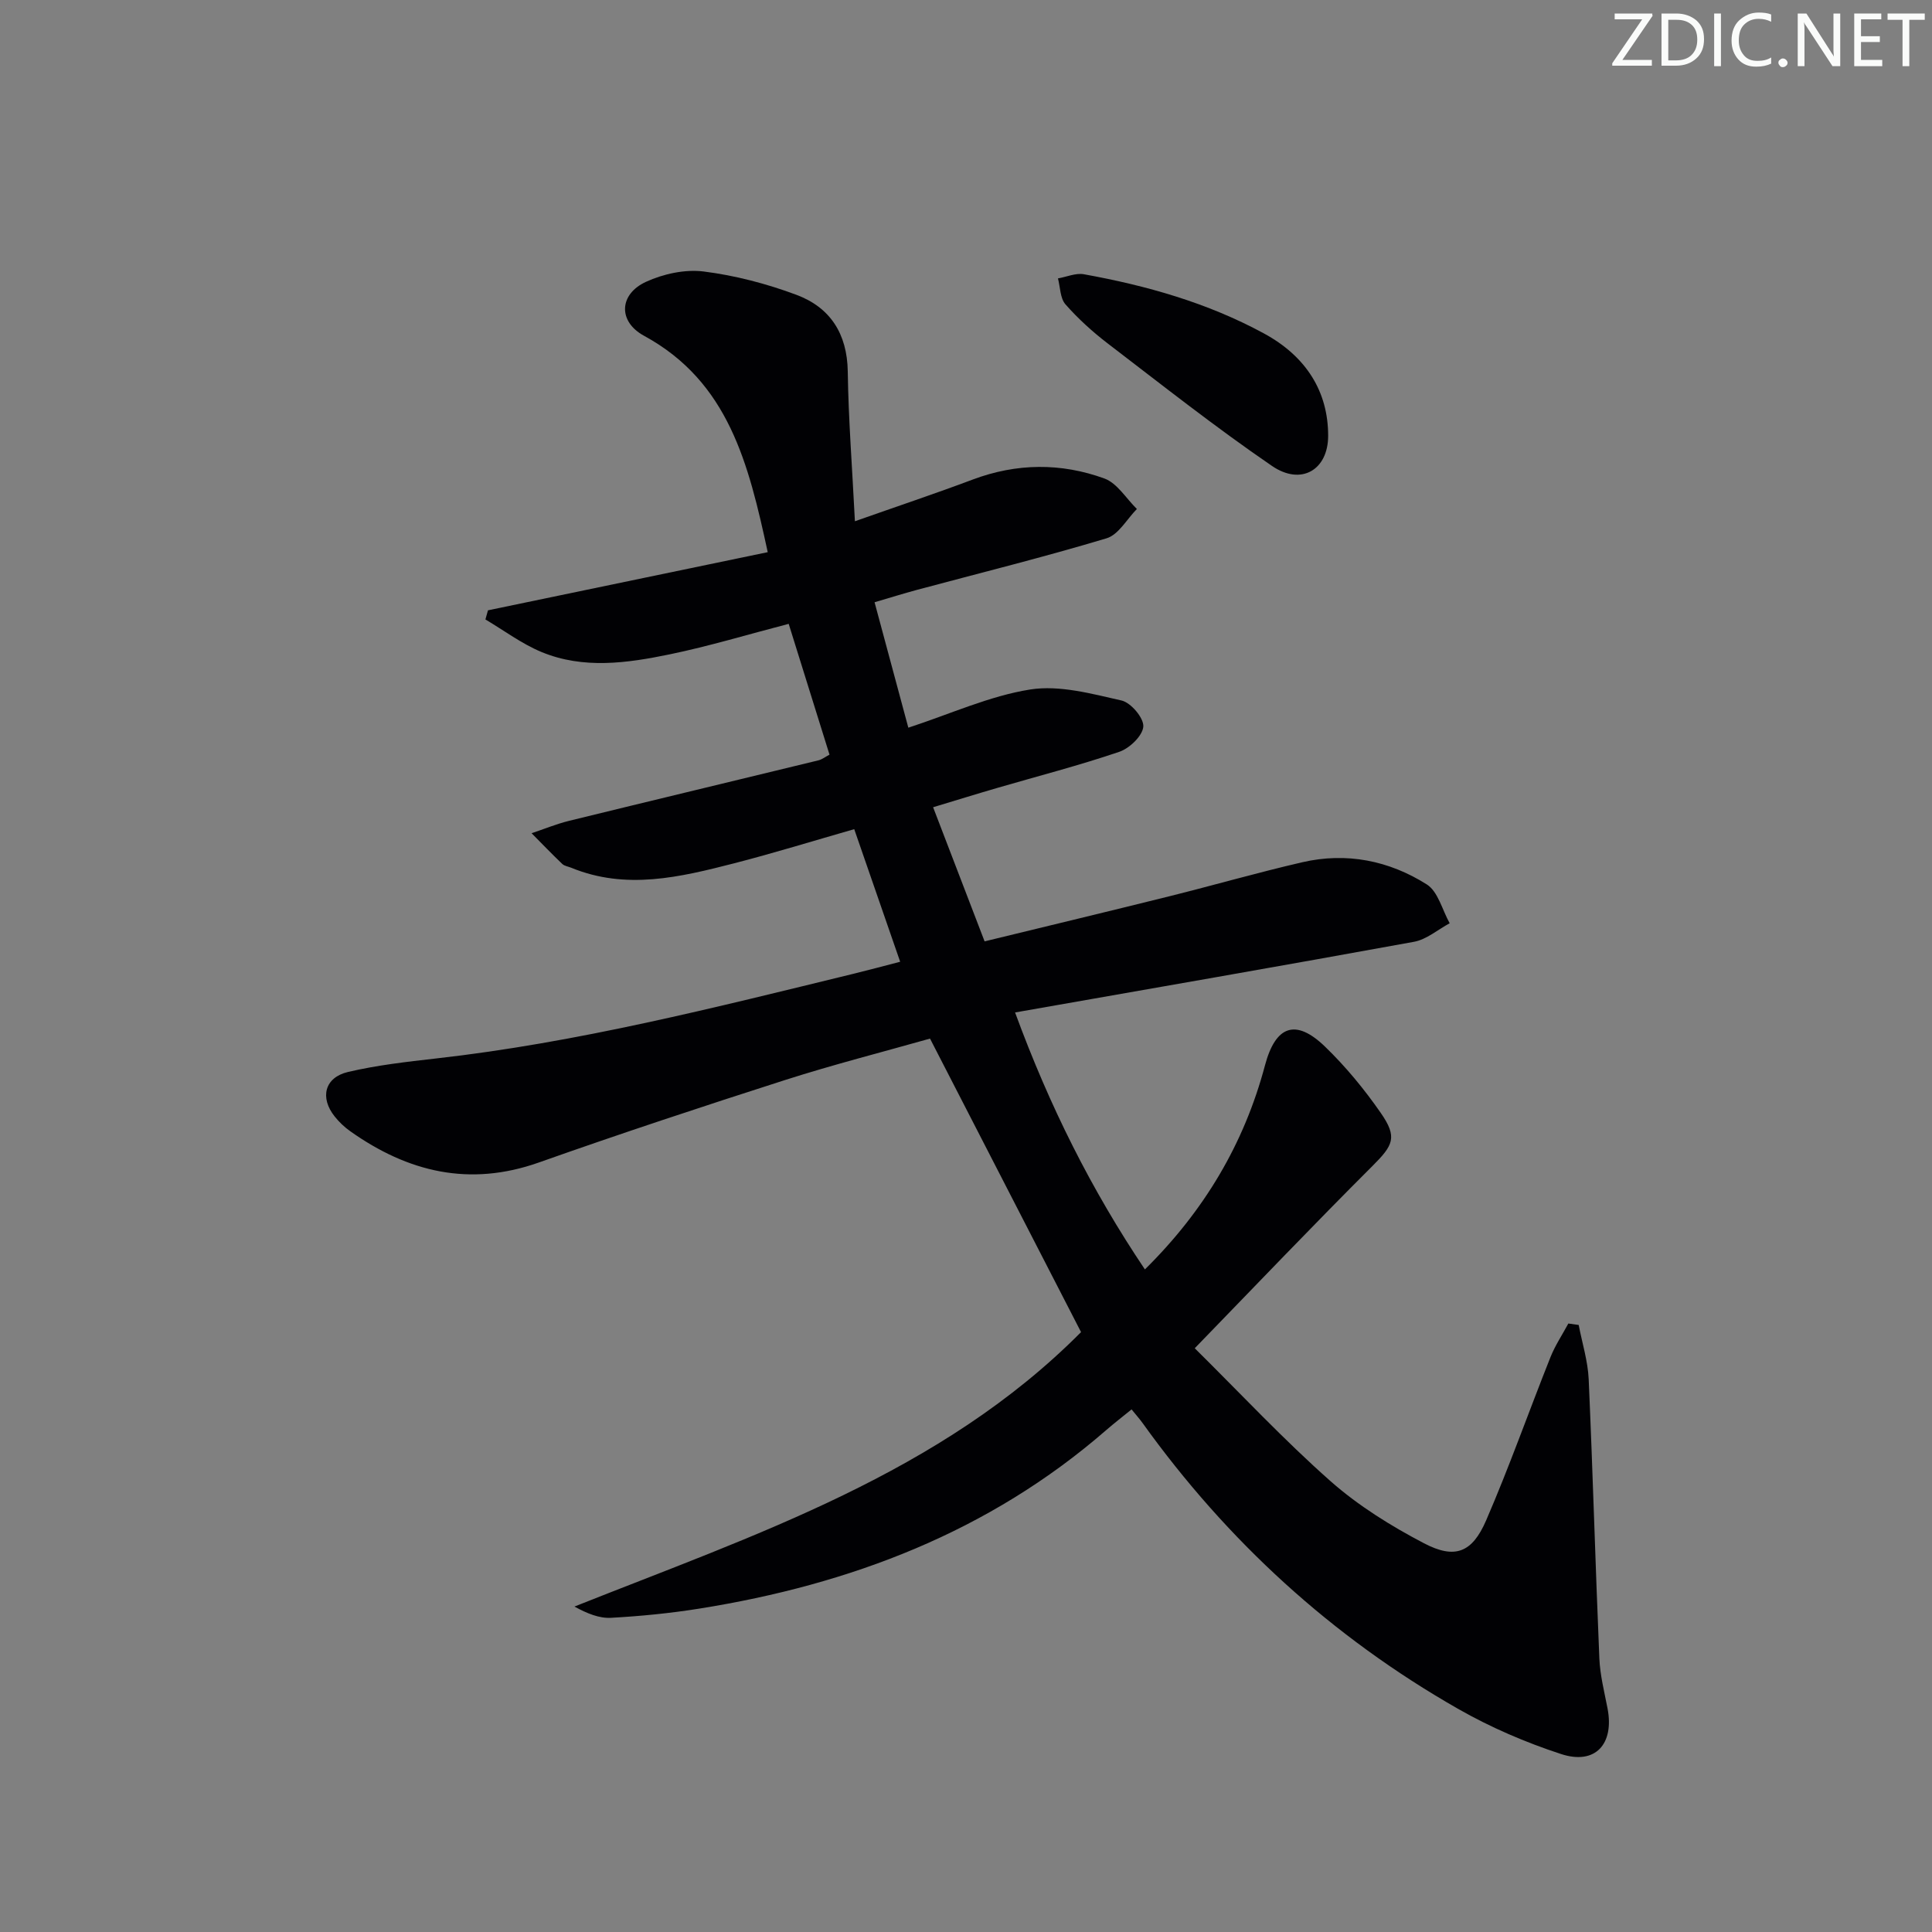 <svg enable-background="new 0 0 400 400" viewBox="0 0 400 400" xmlns="http://www.w3.org/2000/svg"><rect x="0" y="0" width="400" height="400" fill="#808080" stroke="none"/><g fill="#fafbfa"><path d="m342.2 3.2-6.3 9.2h6.1v1.2h-8.2v-.5l6.2-9.1h-5.7v-1.2h7.8v.4z"/><path d="m344 13.7v-10.9h3.1c1.6 0 3 .5 4.1 1.4 1.1 1 1.6 2.2 1.6 3.9s-.5 3-1.6 4-2.5 1.5-4.2 1.5h-3zm1.4-9.6v8.4h1.6c1.4 0 2.5-.4 3.2-1.1.8-.8 1.2-1.8 1.2-3.2s-.4-2.4-1.2-3.1-1.8-1-3.1-1z"/><path d="m356.3 2.8v10.9h-1.4v-10.9z"/><path d="m366.6 13.2c-.8.4-1.8.6-3 .6-1.6 0-2.8-.5-3.7-1.5s-1.4-2.3-1.4-3.9c0-1.7.5-3.2 1.6-4.2s2.4-1.6 4-1.6c1 0 1.9.1 2.6.4v1.5c-.8-.4-1.6-.6-2.6-.6-1.2 0-2.2.4-3 1.2s-1.1 1.9-1.1 3.3c0 1.3.4 2.3 1.1 3.1s1.6 1.1 2.8 1.1c1.1 0 2-.2 2.8-.7v1.3z"/><path d="m368.2 13c0-.3.1-.5.3-.6.2-.2.4-.3.6-.3.3 0 .5.1.7.3s.3.4.3.6-.1.5-.3.6c-.2.2-.4.3-.7.3s-.5-.1-.6-.3c-.2-.2-.3-.4-.3-.6z"/><path d="m381.1 13.7h-1.7l-5.5-8.4c-.2-.2-.3-.5-.4-.7 0 .2.1.8.1 1.5v7.6h-1.4v-10.9h1.8l5.3 8.3c.3.4.4.6.4.8 0-.3-.1-.8-.1-1.6v-7.5h1.4v10.9z"/><path d="m389.7 13.7h-5.8v-10.9h5.6v1.2h-4.2v3.5h3.9v1.2h-3.9v3.7h4.4z"/><path d="m398.4 4.1h-3.1v9.6h-1.4v-9.6h-3.1v-1.3h7.7v1.3z"/></g><path d="m247.36 279.14c9.58 9.48 18.43 18.96 28.09 27.5 5.77 5.1 12.53 9.3 19.38 12.88 6.4 3.35 9.96 1.95 12.85-4.72 4.81-11.11 8.84-22.56 13.33-33.82.97-2.43 2.45-4.64 3.7-6.96.71.1 1.43.2 2.14.3.72 3.74 1.9 7.47 2.07 11.23.86 19.27 1.39 38.56 2.21 57.84.15 3.45 1.03 6.88 1.69 10.3 1.43 7.4-2.52 11.78-9.6 9.47-7.35-2.4-14.61-5.52-21.32-9.35-26.12-14.89-47.83-34.77-65.36-59.21-.58-.81-1.25-1.55-2.26-2.8-1.83 1.49-3.61 2.86-5.3 4.33-24.22 21.04-52.92 31.92-84.16 36.91-6.05.97-12.18 1.57-18.3 1.91-2.45.14-4.96-.89-7.59-2.33 37.48-14.91 75.84-27.58 104.89-56.82-10.38-20.17-20.63-40.08-31.27-60.77-9.71 2.75-19.95 5.36-29.99 8.57-17.07 5.47-34.1 11.1-50.99 17.08-14.36 5.08-27.09 2-39.04-6.46-1.21-.85-2.33-1.92-3.25-3.08-3.1-3.89-2.07-8.07 2.77-9.2 5.95-1.4 12.09-2.1 18.18-2.79 29.29-3.29 57.77-10.55 86.31-17.5 3.05-.74 6.08-1.56 9.83-2.53-3.14-9.05-6.2-17.89-9.51-27.45-8.49 2.43-16.67 4.96-24.95 7.09-11.12 2.85-22.31 5.56-33.66.89-.62-.25-1.38-.35-1.83-.77-2.17-2.07-4.25-4.24-6.36-6.37 2.58-.86 5.11-1.91 7.74-2.56 17.21-4.22 34.43-8.34 51.65-12.53.76-.19 1.44-.73 2.29-1.18-2.81-9-5.57-17.83-8.45-27.08-8.36 2.17-16.43 4.62-24.66 6.32-8.81 1.82-17.85 3.1-26.52-.49-4.1-1.7-7.76-4.46-11.61-6.74.18-.63.36-1.26.53-1.89 19.3-4.01 38.61-8.03 57.92-12.04-3.96-18.25-8.07-35.26-25.61-44.8-5.44-2.96-5.17-8.61.4-11.17 3.59-1.65 8.08-2.63 11.95-2.14 6.51.82 13.04 2.53 19.2 4.83 6.97 2.6 10.51 8.03 10.63 15.86.14 9.93.92 19.84 1.48 31.02 8.87-3.13 16.68-5.74 24.38-8.63 9.11-3.42 18.3-3.49 27.28-.22 2.65.97 4.5 4.14 6.72 6.31-2.07 2.09-3.8 5.33-6.28 6.07-13.01 3.91-26.21 7.18-39.34 10.7-2.71.73-5.38 1.57-8.69 2.54 2.37 8.82 4.68 17.38 6.99 25.97 8.81-2.88 16.84-6.58 25.24-7.91 6.06-.95 12.7.88 18.9 2.28 1.94.44 4.63 3.62 4.51 5.39-.13 1.9-2.84 4.51-4.96 5.23-8.31 2.83-16.83 5.02-25.27 7.48-4.27 1.24-8.51 2.56-13.29 4 3.62 9.43 7.05 18.35 10.66 27.77 12.93-3.15 25.61-6.19 38.27-9.34 9.18-2.29 18.28-4.91 27.5-7.04 9.16-2.12 17.97-.35 25.78 4.59 2.34 1.48 3.2 5.29 4.74 8.04-2.46 1.32-4.79 3.37-7.4 3.84-27.22 4.97-54.49 9.69-82.58 14.63 7.17 19.5 15.8 36.71 26.88 53.2 12.28-12.12 20.54-26.02 24.86-42.25 2.19-8.23 6.35-9.76 12.44-3.87 4.27 4.13 8.13 8.81 11.52 13.7 3.54 5.08 2.58 6.72-1.74 11.04-12.12 12.09-23.94 24.49-36.76 37.7z" fill="#010104"/><path d="m274.98 90.24c0 6.98-5.52 10.41-11.64 6.22-11.65-7.97-22.75-16.75-33.97-25.33-3.16-2.42-6.16-5.14-8.78-8.12-1.11-1.27-1.07-3.55-1.55-5.37 1.79-.31 3.68-1.16 5.36-.86 12.96 2.34 25.56 5.9 37.22 12.22 8.85 4.78 13.37 12.12 13.36 21.24z" fill="#010104"/></svg>